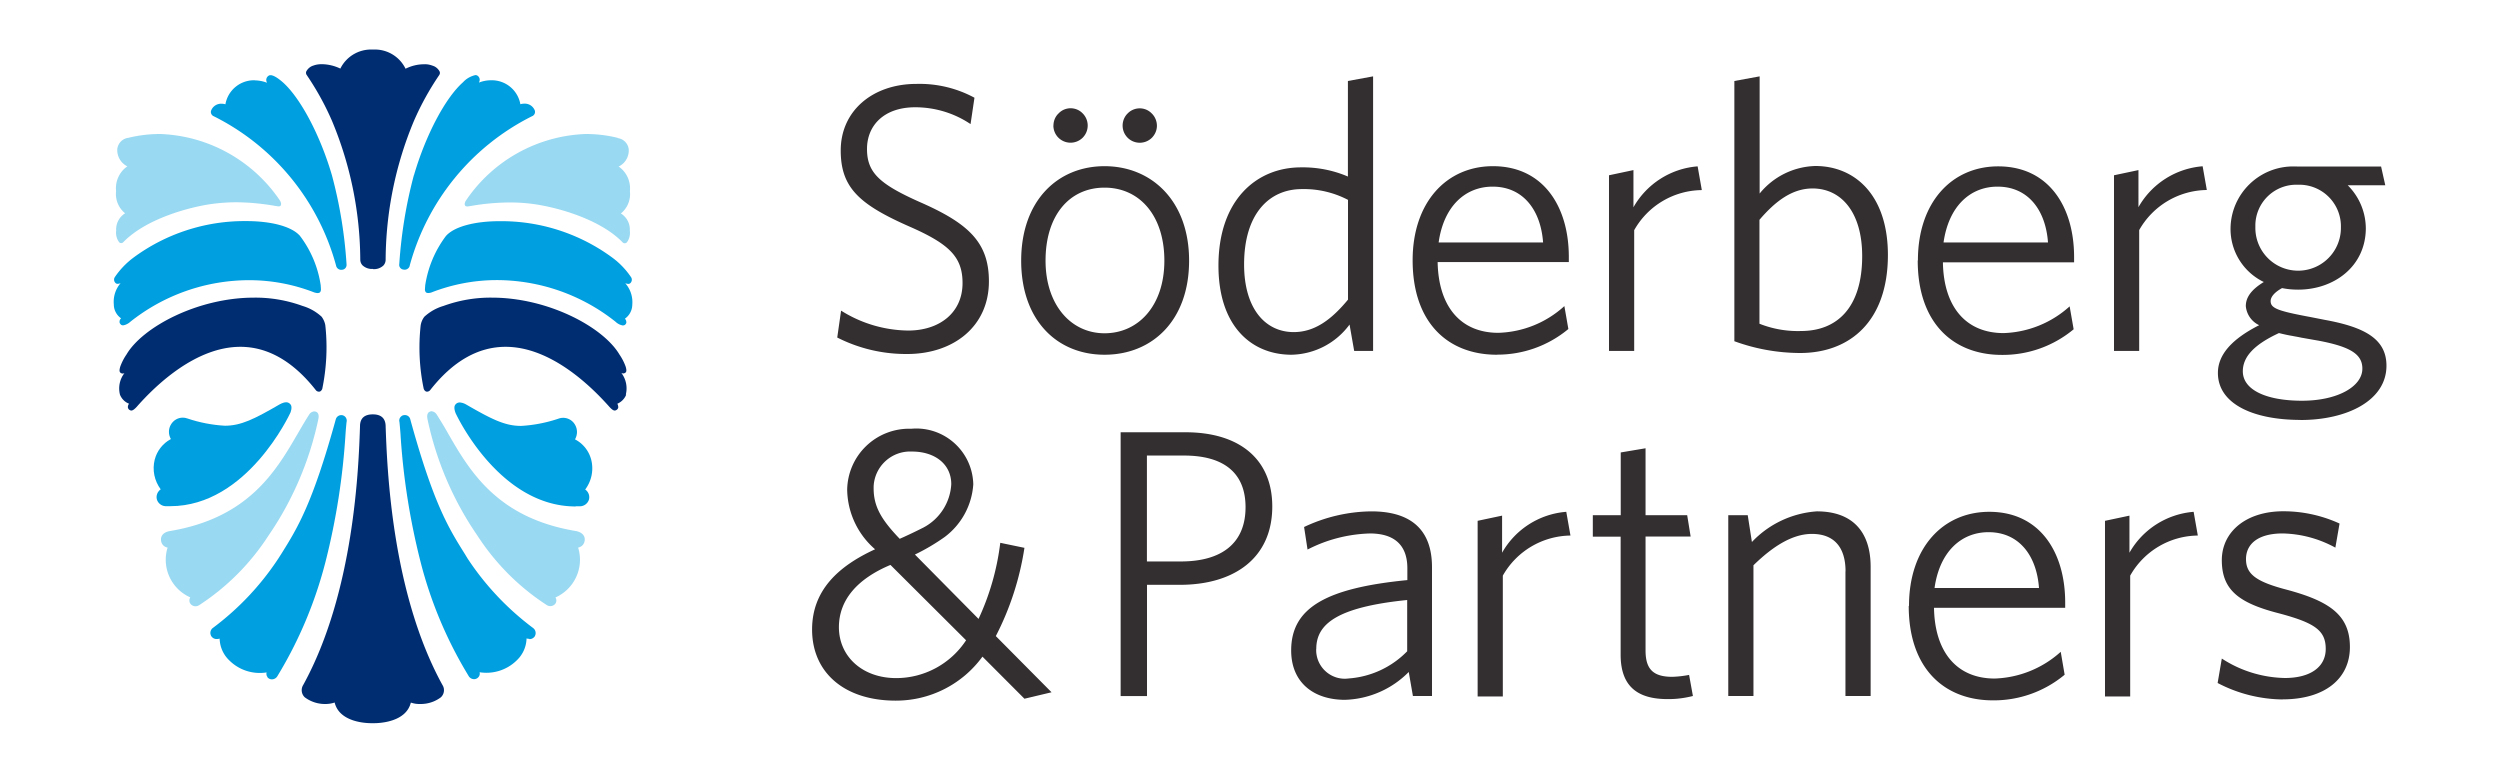 <svg xmlns="http://www.w3.org/2000/svg" id="Layer_1" data-name="Layer 1" viewBox="0 0 275 85">
  <defs>
    <style>
      .cls-1{fill:#009fdf}.cls-2{fill:#002d72}.cls-3{fill:#99d9f2}
    </style>
  </defs>
  <path d="m148.96 38.6-.51-2.9a8.104 8.104 0 0 1-6.39 3.32c-4.37 0-8.03-3.11-8.03-9.8 0-7.28 4.24-10.81 9.07-10.81 1.77-.03 3.54.31 5.17 1.01V8.91l2.77-.51v30.2h-2.08Zm-.67-16.61c-1.57-.82-3.32-1.23-5.09-1.19-3.57 0-6.35 2.69-6.35 8.29 0 4.84 2.32 7.44 5.46 7.44 2.35 0 4.2-1.43 5.97-3.57V21.99ZM92.1 37.13a16.7 16.7 0 0 0 7.69 1.81c5.09 0 8.99-3.03 8.99-7.99 0-4.25-2.19-6.35-7.57-8.71-4.45-1.98-5.84-3.24-5.84-5.85s1.89-4.59 5.3-4.59c2.17 0 4.29.64 6.09 1.85l.43-2.9a12.699 12.699 0 0 0-6.39-1.52c-4.79 0-8.32 2.95-8.32 7.32 0 4.08 2.02 5.93 7.56 8.37 4.41 1.93 5.84 3.36 5.84 6.22 0 3.28-2.56 5.22-5.97 5.22-2.62-.03-5.18-.79-7.39-2.19l-.42 2.94v.02Zm23.78-23.31c0-.5.19-.99.56-1.34.7-.74 1.87-.76 2.6-.06l.06.06c.73.74.73 1.93-.01 2.67-.74.73-1.93.73-2.67-.01-.35-.35-.54-.82-.55-1.32h.01Zm-3.55 14.85c0-6.6 4.02-10.39 9.17-10.39s9.3 3.79 9.3 10.39-4.07 10.35-9.3 10.35-9.17-3.79-9.17-10.35Zm2.68 0c0 4.84 2.77 7.99 6.49 7.99s6.58-3.03 6.58-7.99-2.73-8.03-6.58-8.03-6.49 3.03-6.49 8.03Zm49.65 10.35c-5.4 0-9.27-3.53-9.27-10.39 0-6.39 3.74-10.35 8.83-10.35 5.56 0 8.35 4.46 8.35 9.97v.58h-14.43c.09 4.92 2.55 7.78 6.68 7.78 2.69-.08 5.27-1.12 7.26-2.94l.44 2.52c-2.21 1.84-5 2.84-7.88 2.82h.02Zm-6.42-12.35h11.5c-.26-3.57-2.2-6.14-5.55-6.14-3 0-5.38 2.14-5.94 6.14Zm52.71 1.98c0 6.86 3.87 10.39 9.27 10.39 2.88.02 5.67-.98 7.88-2.82l-.44-2.52a11.36 11.36 0 0 1-7.26 2.94c-4.13 0-6.6-2.86-6.68-7.78h14.43v-.59c0-5.51-2.78-9.97-8.35-9.97-5.1 0-8.83 3.95-8.83 10.35h-.02Zm14.34-1.98h-11.5c.57-4 2.94-6.14 5.94-6.14 3.35 0 5.29 2.56 5.55 6.14Zm-15.33 39.98c0 6.85 3.87 10.39 9.27 10.39 2.88.02 5.67-.98 7.88-2.82l-.43-2.52c-2 1.81-4.57 2.85-7.26 2.94-4.13 0-6.6-2.86-6.68-7.78h14.43v-.59c0-5.51-2.78-9.97-8.35-9.97-5.1 0-8.83 3.96-8.83 10.35h-.03Zm14.34-1.97h-11.5c.56-4 2.94-6.14 5.94-6.14 3.35 0 5.29 2.56 5.55 6.14ZM124.03 12.49c-.73.74-.72 1.94.02 2.67s1.94.72 2.67-.02c.34-.35.54-.82.54-1.31s-.2-.99-.56-1.34c-.7-.74-1.87-.76-2.61-.06l-.06.06Zm111.28 12.82V38.6h-2.77V19.28l2.69-.57v4.08a8.919 8.919 0 0 1 7.06-4.5l.46 2.61a8.673 8.673 0 0 0-7.44 4.41Zm-.99 51.3V63.32a8.64 8.64 0 0 1 7.44-4.41l-.46-2.61c-2.95.24-5.6 1.92-7.06 4.5v-4.08l-2.69.57v19.32h2.77Zm-69.01-13.29v13.29h-2.77V57.29l2.69-.57v4.08a8.919 8.919 0 0 1 7.06-4.5l.46 2.61a8.673 8.673 0 0 0-7.44 4.41Zm14.45-24.71V25.32a8.64 8.64 0 0 1 7.44-4.41l-.46-2.61c-2.95.23-5.6 1.92-7.06 4.5v-4.09l-2.69.57V38.6h2.77Zm73.29 7.58c-5.13 0-9.08-1.73-9.08-5.17 0-2.02 1.56-3.74 4.54-5.25a2.571 2.571 0 0 1-1.47-2.1c0-1.01.67-1.85 1.98-2.65a6.467 6.467 0 0 1-3.66-5.93c.06-3.81 3.21-6.85 7.02-6.78.11 0 .22 0 .34.01h9.2l.46 2.06h-4.13a6.733 6.733 0 0 1 1.99 4.71c0 4.21-3.49 6.77-7.44 6.77-.59 0-1.18-.05-1.77-.17-.84.46-1.26.97-1.26 1.43 0 .8.8 1.09 4.46 1.77l1.47.29c4.41.8 6.81 2.1 6.81 5.05 0 3.83-4.33 5.97-9.45 5.97Zm-2.35-9.56c-2.73 1.26-3.99 2.61-3.99 4.21 0 2.06 2.6 3.24 6.51 3.24s6.64-1.56 6.64-3.53c0-1.56-1.26-2.4-4.79-3.07l-1.93-.34c-.36-.08-.69-.13-.98-.19-.49-.08-.97-.19-1.46-.31Zm2.02-16.31a4.504 4.504 0 0 0-4.63 4.38v.41a4.705 4.705 0 0 0 9.41-.08 4.579 4.579 0 0 0-4.47-4.71h-.31Zm-61.95 17.21c2.32.85 4.76 1.29 7.23 1.3 5.5 0 9.66-3.49 9.67-10.77 0-6.64-3.66-9.8-7.98-9.8a8.172 8.172 0 0 0-6.13 3.03V8.4l-2.78.51v28.64Zm2.77-13.35c1.76-2.06 3.61-3.45 5.84-3.45 3.15 0 5.46 2.61 5.46 7.44 0 5.68-2.77 8.24-6.72 8.24-1.56.05-3.12-.22-4.58-.8V24.18Zm-63.76 40.15h-3.61v12.24h-2.9V47.55h7.14c5.92 0 9.54 2.95 9.54 8.16 0 5.72-4.24 8.62-10.17 8.62Zm.46-14.22h-4.08v11.65h3.74c4.41 0 7.11-1.94 7.11-5.97 0-3.74-2.35-5.68-6.77-5.68Zm24.72 23.8.46 2.65h2.1V62.39c0-4.08-2.27-6.14-6.68-6.14-2.56.03-5.08.62-7.39 1.72l.38 2.48c2.12-1.1 4.47-1.7 6.86-1.77 2.52 0 4.12 1.13 4.12 3.83v1.3c-8.99.88-12.78 3.07-12.78 7.74 0 3.53 2.47 5.43 5.92 5.43 2.65-.08 5.16-1.18 7.02-3.07h-.01Zm-10.17-2.53c0-2.69 2.19-4.59 10-5.38v5.64a9.983 9.983 0 0 1-6.43 2.99c-1.72.24-3.31-.97-3.55-2.69-.03-.18-.03-.37-.03-.56Zm38.65 5.52c-3.11 0-5.17-1.22-5.17-4.88V59.03h-3.06v-2.36h3.07v-6.9l2.73-.46v7.36h4.58l.38 2.35h-4.96v12.53c0 2.02.8 2.9 2.94 2.9.62-.02 1.24-.09 1.85-.21l.42 2.32c-.91.23-1.84.35-2.77.34h-.01ZM203 62.85v13.71h2.77V62.35c0-3.83-1.97-6.1-5.92-6.1-2.72.19-5.27 1.39-7.14 3.37l-.46-2.95h-2.14v19.89h2.77V62.18c2.19-2.14 4.33-3.45 6.43-3.45 2.52 0 3.7 1.56 3.7 4.12Zm48.08 14.09c-2.49-.03-4.94-.65-7.14-1.81l.46-2.69c2.06 1.35 4.47 2.09 6.93 2.14 2.77 0 4.5-1.18 4.5-3.2s-1.18-2.86-5.13-3.91c-4.41-1.13-6.3-2.56-6.3-5.85 0-3.11 2.65-5.38 6.77-5.38 2.13 0 4.24.46 6.18 1.35l-.46 2.65c-1.78-.98-3.77-1.52-5.8-1.56-2.73 0-4.03 1.18-4.03 2.82s1.09 2.48 4.45 3.36c4.71 1.26 6.98 2.78 6.98 6.31s-2.81 5.76-7.4 5.76ZM112.69 60.25a31.47 31.47 0 0 1-3.15 9.72l6.13 6.18-2.98.71-4.62-4.63a11.764 11.764 0 0 1-9.54 4.84c-5.67 0-9.2-3.11-9.2-7.82 0-4.33 2.9-6.98 6.93-8.83a8.827 8.827 0 0 1-3.07-6.55 6.817 6.817 0 0 1 6.93-6.71h.15c3.45-.29 6.48 2.28 6.77 5.73.01.13.02.27.02.4a7.88 7.88 0 0 1-3.16 5.79 22.66 22.66 0 0 1-3.26 1.92l7 7.08a27.78 27.78 0 0 0 2.39-8.37l2.65.55h.01ZM100.3 49.67c-2.22-.1-4.1 1.62-4.2 3.84v.21c0 1.99.84 3.44 2.87 5.55.59-.26 1.46-.66 2.59-1.23a5.75 5.75 0 0 0 3.08-4.78c0-2.21-1.81-3.59-4.32-3.59h-.02Zm-8.02 19.32c0 3.2 2.56 5.6 6.3 5.6 3.1 0 5.99-1.57 7.69-4.16l-8.32-8.29c-3.62 1.52-5.67 3.83-5.67 6.86Z" style="fill:#332e30;fill-rule:evenodd"/>
  <path d="M45.53 19.26c-.86 3.2-1.39 6.48-1.61 9.79-.05.28.14.55.43.6h.02c.31.08.62-.11.7-.41v-.03a25.982 25.982 0 0 1 13.44-16.42c.25-.09.39-.35.33-.6-.17-.49-.64-.81-1.16-.79-.14 0-.28.02-.42.06h-.02a3.189 3.189 0 0 0-3.22-2.63c-.44 0-.89.08-1.3.24h-.03v-.02c.16-.27.06-.61-.21-.75a.392.392 0 0 0-.18-.04c-.53.12-1.01.39-1.37.79-1.95 1.72-4.11 5.83-5.39 10.21h-.01Z" class="cls-1"/>
  <path d="M67.93 15.16c-1.14-.28-2.31-.42-3.49-.42-5.31.19-10.21 2.91-13.18 7.31 0 0-.21.3-.12.52.04.1.13.15.31.14l.32-.05c1.42-.25 2.86-.38 4.3-.39.91 0 1.82.06 2.72.19 2.41.34 7.17 1.6 9.69 4.19.11.13.3.15.44.04.02-.02.04-.03.05-.05.26-.36.37-.81.31-1.25.05-.76-.32-1.49-.97-1.9h-.02l.02-.02a2.73 2.73 0 0 0 .98-2.43c.11-1.06-.35-2.1-1.22-2.71h-.03l.03-.02c.71-.35 1.14-1.09 1.09-1.88-.07-.65-.58-1.16-1.22-1.24v-.03Z" class="cls-3"/>
  <path d="M58.21 70.3c.23.02.45-.09.59-.27.21-.31.14-.73-.16-.95a30.472 30.472 0 0 1-7.19-7.62l-.36-.59c-1.75-2.8-3.4-5.45-5.95-14.71a.607.607 0 0 0-.72-.49h-.04c-.33.09-.53.42-.44.75.03.27.07.71.11 1.26.29 4.75 1.03 9.47 2.2 14.08 1.12 4.42 2.9 8.65 5.27 12.55.12.24.35.39.62.4.2 0 .38-.09.5-.24.12-.14.16-.32.12-.5v-.02h.02a4.75 4.75 0 0 0 4.08-1.33 3.43 3.43 0 0 0 1.06-2.37v-.02h.02c.09.03.18.04.28.04v.03Z" class="cls-1"/>
  <path d="M63.45 58.43c-8.77-1.42-11.78-6.62-14.19-10.8-.39-.7-.81-1.38-1.24-2.06a.755.755 0 0 0-.53-.33c-.06 0-.13 0-.19.04-.02 0-.4.1-.29.75l.03.15c.97 4.56 2.83 8.89 5.47 12.73 1.98 3.06 4.58 5.67 7.64 7.65.33.21.76.12.97-.2.11-.21.11-.45-.02-.64 2.1-.94 3.17-3.28 2.5-5.47v-.02h.02c.39-.08.68-.42.7-.82.02-.23-.03-.77-.89-.98Z" class="cls-3"/>
  <path d="M63.31 55.69h.54c.44-.03.82-.33.94-.76.1-.41-.07-.85-.42-1.08.71-.95.95-2.15.66-3.29a3.5 3.5 0 0 0-1.78-2.23c.29-.51.29-1.12 0-1.61a1.496 1.496 0 0 0-1.81-.67c-1.33.45-2.72.72-4.12.8-1.78 0-3.21-.72-6.07-2.37-.21-.12-.44-.19-.68-.21-.19 0-.37.09-.48.24-.25.31.03.93.03.94.05.11 4.74 10.26 13.2 10.26l.02-.02h-.01Zm5.47-24.53h.02c.1.04.2.06.31.07.08 0 .15-.02.21-.07.2-.17.24-.46.09-.68a8.714 8.714 0 0 0-2.08-2.16 20.572 20.572 0 0 0-12.36-3.99c-2.8 0-5.01.61-5.91 1.62-1.21 1.6-1.99 3.47-2.29 5.45v.04l-.02.27v.04c-.02.14 0 .28.09.39.1.11.31.12.59.04 2.3-.9 4.75-1.37 7.22-1.37 4.75.01 9.36 1.63 13.07 4.59.22.21.49.35.79.4.1 0 .19-.03.26-.09s.12-.15.13-.24c0-.15-.05-.3-.15-.4v-.02c.5-.36.79-.92.8-1.52.08-.85-.19-1.7-.75-2.35v-.02Z" class="cls-1"/>
  <path d="M68.84 43.4c.2-.81.03-1.67-.46-2.34l-.02-.04.04.02s.09.04.15.04a.4.4 0 0 0 .26-.1c.15-.13.08-.4.02-.63-.17-.48-.4-.93-.69-1.35-1.78-3.02-7.84-6.26-14.03-6.26-1.81-.02-3.62.29-5.32.91-.79.23-1.51.64-2.11 1.19-.22.29-.36.62-.41.98-.25 2.32-.14 4.67.34 6.95 0 0 .09.27.31.31.16.02.31-.05.41-.18 2.47-3.15 5.25-4.75 8.29-4.75 4.86 0 9.23 4.14 11.41 6.6.27.29.44.41.59.41.07 0 .14-.03.2-.07.1-.06.17-.16.19-.27 0-.15-.03-.29-.11-.41h.01c.44-.19.79-.54.97-.99l-.04-.02Z" class="cls-2"/>
  <path d="M28.02 8.83a3.19 3.19 0 0 0-3.22 2.62v.02h-.02c-.13-.04-.27-.06-.41-.06-.52-.02-.99.3-1.16.79-.06.25.08.51.33.6 6.61 3.31 11.5 9.28 13.43 16.42.06.31.37.51.67.45h.03c.28-.04.48-.3.45-.59v-.02c-.21-3.31-.75-6.59-1.61-9.79-1.28-4.38-3.45-8.48-5.39-10.21-.72-.63-1.26-.9-1.54-.75-.27.15-.37.48-.22.75v.03h-.02c-.42-.16-.86-.24-1.3-.25h-.02Z" class="cls-1"/>
  <path d="M30.79 22.05c-2.98-4.4-7.87-7.12-13.18-7.31-1.17 0-2.35.14-3.49.42-.65.08-1.15.6-1.22 1.25a2 2 0 0 0 1.09 1.88h.03l-.03.02a2.92 2.92 0 0 0-1.22 2.71c-.11.93.26 1.84.98 2.43h.02l-.02.02c-.65.41-1.02 1.14-.97 1.9-.06.44.05.89.31 1.25.1.14.3.16.43.06.02-.02.04-.03.05-.05 2.52-2.59 7.28-3.85 9.69-4.19.9-.12 1.81-.19 2.72-.19 1.44.01 2.88.15 4.3.4l.32.05c.15.01.27-.03.3-.14.09-.22-.12-.52-.12-.52h.01Z" class="cls-3"/>
  <path d="M29.41 74.49c.12.15.31.24.51.24.26-.01.5-.16.62-.4 2.37-3.9 4.14-8.13 5.27-12.55a76.27 76.27 0 0 0 2.2-14.08c.04-.55.08-.99.11-1.26.09-.33-.1-.67-.43-.76a.631.631 0 0 0-.76.47c-2.56 9.27-4.2 11.92-5.95 14.72l-.37.58a30.303 30.303 0 0 1-7.19 7.62c-.3.22-.37.64-.15.95.14.18.36.29.59.27.09 0 .19-.01.28-.04h.02v.02c.03.9.41 1.75 1.06 2.37a4.75 4.75 0 0 0 4.08 1.33h.02v.02c-.04.18 0 .36.12.5h-.03Z" class="cls-1"/>
  <path d="M21.89 66.58a25.83 25.83 0 0 0 7.64-7.66c2.64-3.84 4.5-8.17 5.47-12.73l.03-.15c.12-.65-.27-.75-.28-.75-.06-.02-.12-.04-.19-.04-.22.03-.41.14-.53.32-.41.63-.81 1.32-1.24 2.06-2.42 4.17-5.43 9.37-14.19 10.8-.86.2-.91.75-.89.98.02.4.3.74.7.82h.02v.02a4.52 4.52 0 0 0 2.5 5.46c-.12.2-.13.45-.02.65a.7.7 0 0 0 .97.22h.01Z" class="cls-3"/>
  <path d="M31.93 45.43s.28-.63.03-.94-.6-.32-1.16-.03c-2.85 1.65-4.29 2.37-6.07 2.37-1.4-.08-2.79-.35-4.12-.8-.16-.06-.34-.09-.51-.09-.54 0-1.03.3-1.3.76-.29.49-.29 1.1 0 1.6h-.01c-.88.47-1.52 1.29-1.77 2.25-.29 1.14-.04 2.34.66 3.28h-.01c-.35.25-.52.68-.42 1.09.12.43.5.73.94.76h.54c8.46 0 13.15-10.15 13.2-10.26Z" class="cls-1"/>
  <path d="M41.02 29.6c.42.04.83-.1 1.15-.39.16-.17.25-.4.25-.63.03-5.24 1.08-10.42 3.1-15.25.77-1.78 1.71-3.48 2.8-5.08a.42.42 0 0 0 .05-.36c-.16-.32-.45-.57-.8-.67-.3-.11-.61-.17-.93-.15-.7 0-1.39.17-2.03.49a3.748 3.748 0 0 0-3.52-2.11h-.12c-1.49-.06-2.87.76-3.53 2.09h-.01c-.63-.3-1.32-.47-2.03-.48-.31 0-.63.04-.92.15-.35.1-.64.35-.8.67a.42.42 0 0 0 .05.36c1.09 1.6 2.03 3.3 2.8 5.08a40.1 40.1 0 0 1 3.1 15.24c0 .24.09.46.25.63.31.28.73.43 1.15.39v.02Zm5.22 47.84c.82.01 1.61-.25 2.26-.74.37-.35.45-.92.17-1.35-5.61-10.2-6.09-23.93-6.25-28.45v-.06c-.03-.83-.5-1.26-1.41-1.26s-1.39.42-1.41 1.26v.06c-.15 4.52-.64 18.26-6.25 28.45-.27.43-.2 1 .17 1.35.65.49 1.45.75 2.26.74.35 0 .69-.05 1.02-.16h.01c.53 2.17 3.46 2.27 4.04 2.27h.3c.58 0 3.51-.11 4.04-2.26h.02c.33.11.67.16 1.02.15h.01Z" class="cls-2"/>
  <path d="M13.28 35.7c.08.06.17.09.26.09.3-.05.57-.19.79-.39 3.72-2.96 8.32-4.57 13.07-4.58 2.43 0 4.85.45 7.12 1.33 0 0 .04.02.1.03.29.09.49.07.59-.04.08-.11.11-.25.09-.39v-.05l-.02-.27v-.04c-.29-1.98-1.08-3.86-2.29-5.45-.9-1.02-3.11-1.62-5.91-1.62-4.44-.04-8.78 1.36-12.36 3.99a8.89 8.89 0 0 0-2.08 2.16.51.51 0 0 0 .09.68c.06.05.14.08.21.07a.8.8 0 0 0 .33-.08c-.56.65-.83 1.5-.75 2.35 0 .61.3 1.17.79 1.52v.02c-.12.11-.17.25-.16.4 0 .1.06.19.14.25l-.02.02Z" class="cls-1"/>
  <path d="M14.25 45.09c.06.04.13.07.2.07.14 0 .32-.12.59-.41 2.17-2.47 6.54-6.6 11.4-6.6 3.02 0 5.81 1.6 8.29 4.75.09.13.25.2.41.18.22-.04.31-.31.31-.31.47-2.29.59-4.63.34-6.95-.05-.36-.2-.69-.41-.98-.6-.55-1.32-.96-2.11-1.19a15.13 15.13 0 0 0-5.33-.91c-6.19 0-12.26 3.24-14.03 6.26-.29.42-.52.88-.69 1.35-.06.24-.13.5.02.64.11.1.27.13.4.07l.04-.02-.02.04c-.5.67-.67 1.53-.46 2.34.18.45.53.8.97.98h.02v.02c-.1.12-.13.27-.12.41.02.11.09.21.19.27Z" class="cls-2"/>
</svg>
